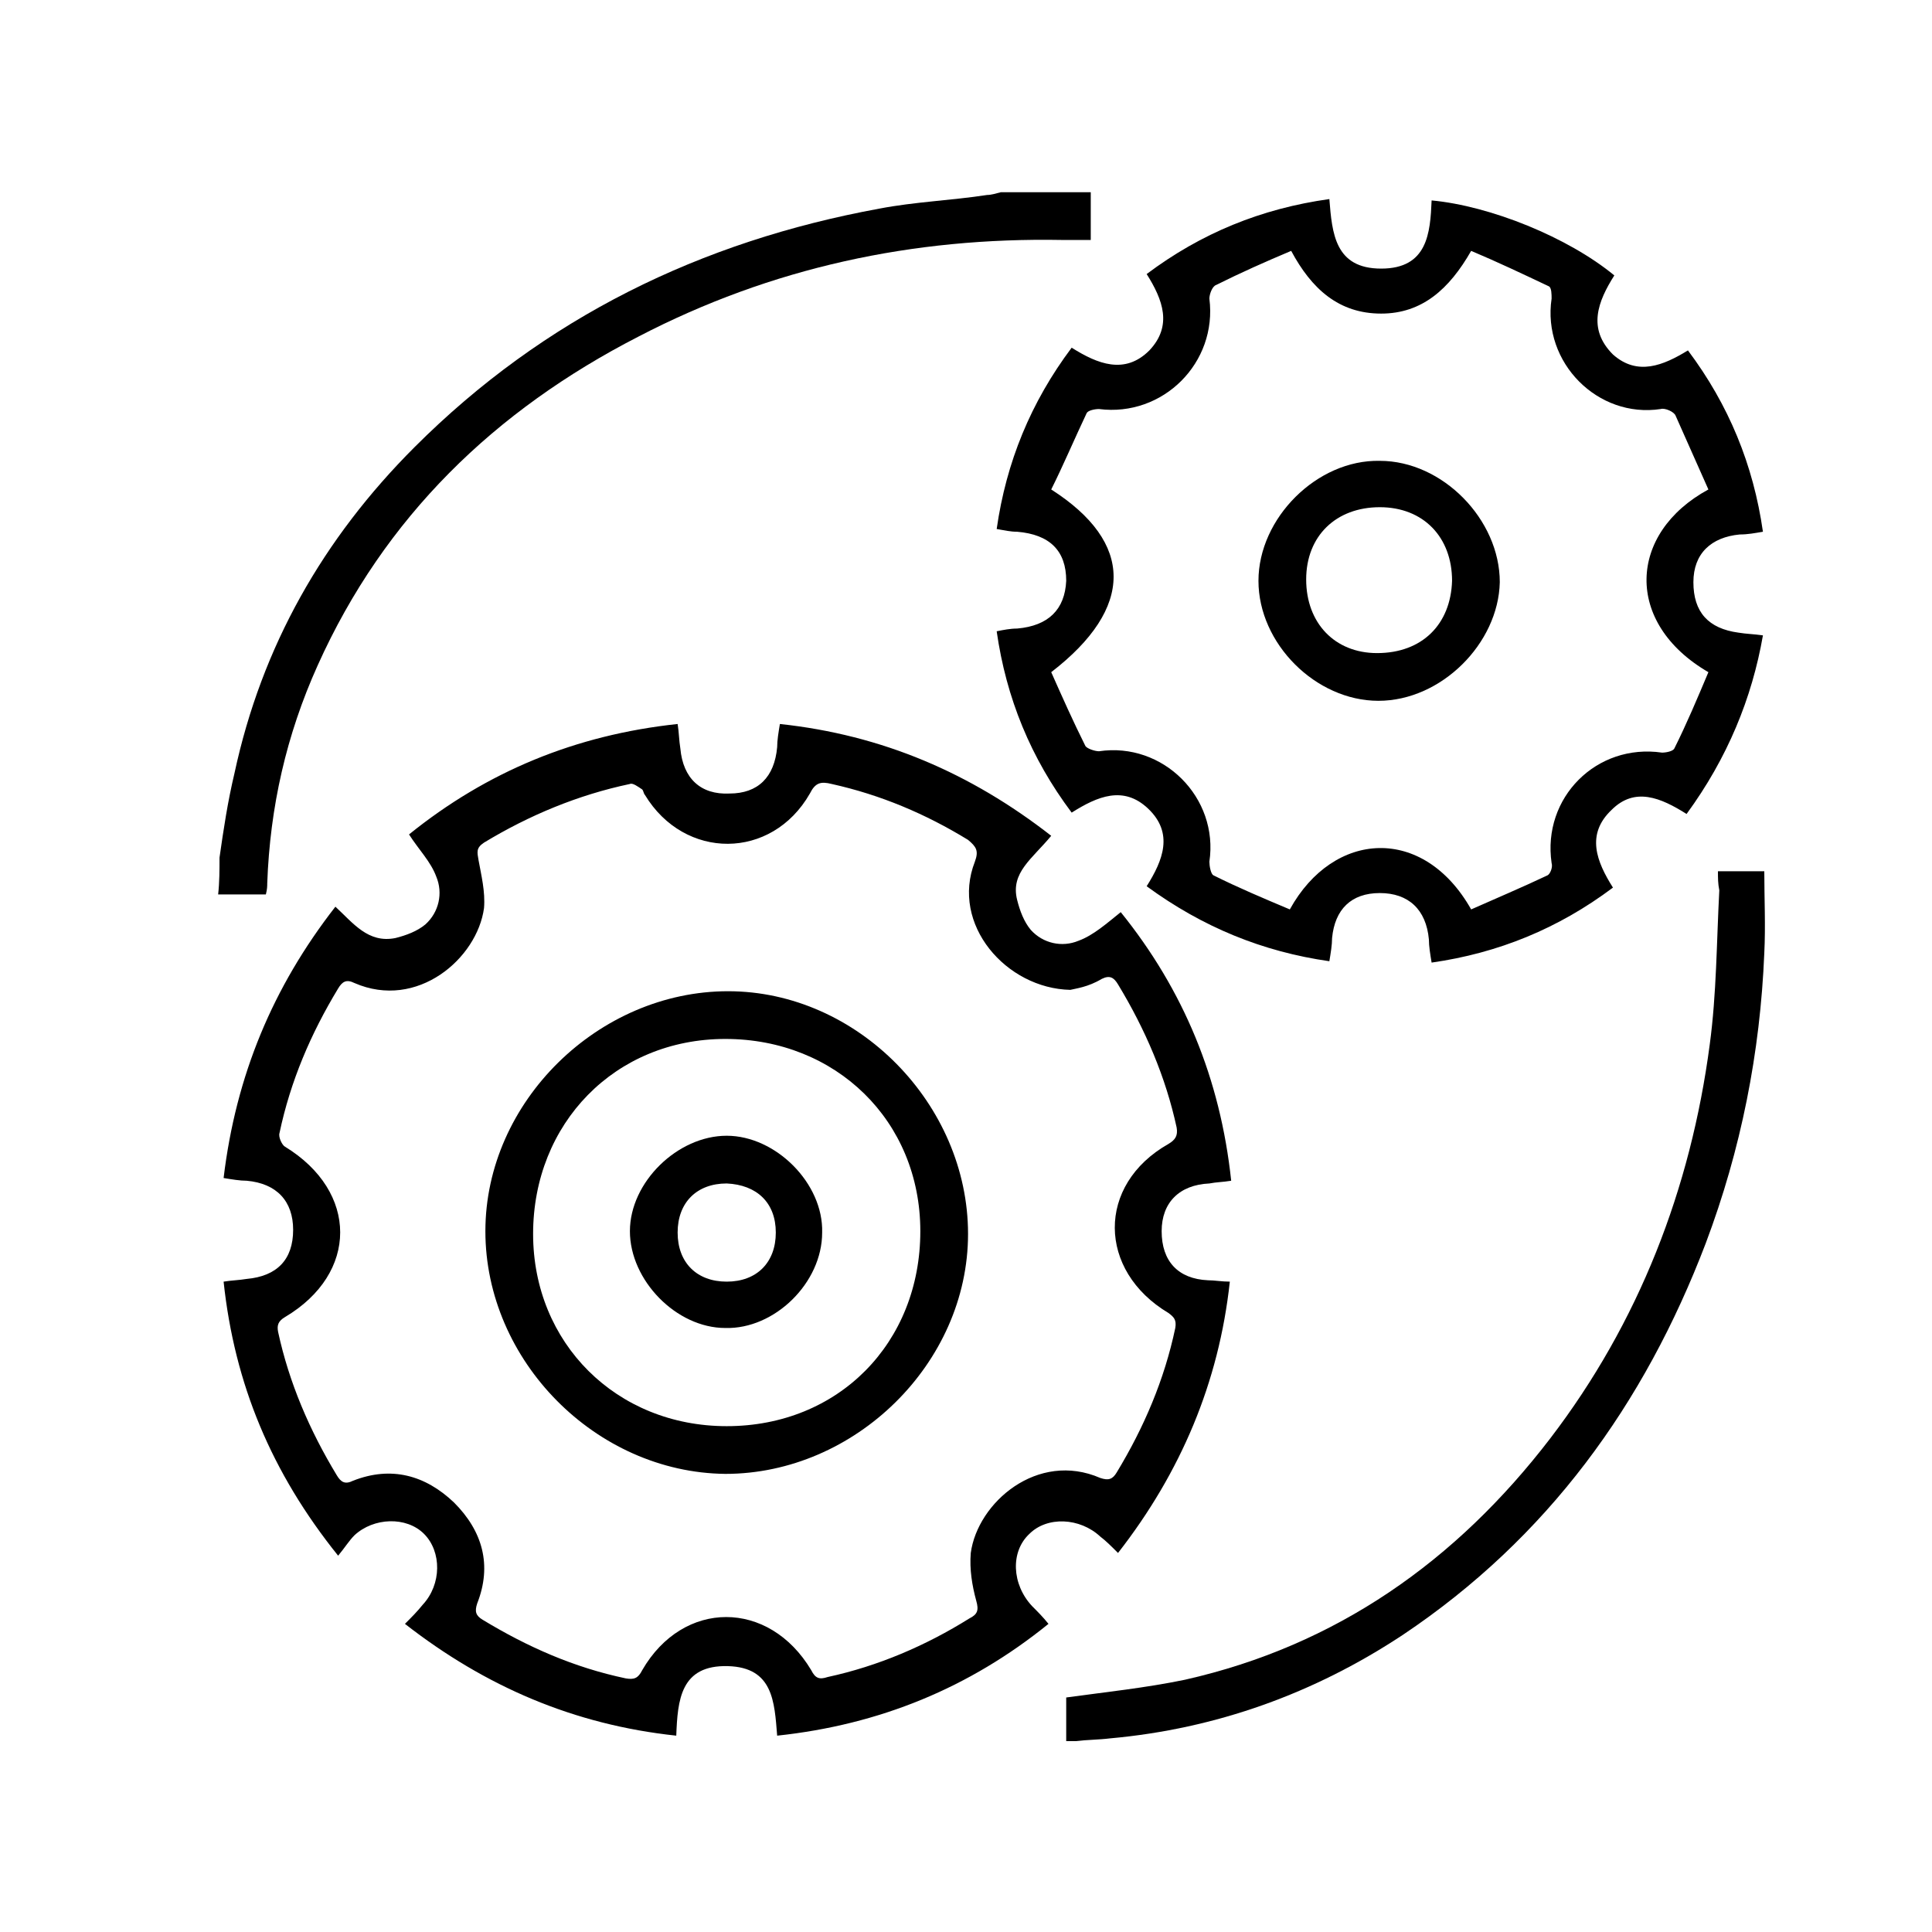<?xml version="1.0" encoding="utf-8"?>
<!-- Generator: Adobe Illustrator 19.2.1, SVG Export Plug-In . SVG Version: 6.00 Build 0)  -->
<svg version="1.1" id="Layer_1" xmlns="http://www.w3.org/2000/svg" xmlns:xlink="http://www.w3.org/1999/xlink" x="0px" y="0px"
	 viewBox="0 0 141.7 141.7" style="enable-background:new 0 0 141.7 141.7;" xml:space="preserve">
<style type="text/css">
	.st0{fill:none;stroke:#000000;stroke-width:2.835;stroke-miterlimit:10;}
</style>
<g>
	<path d="M16.1,62.9c0.3-2.1,0.6-4.1,1.1-6.2c2-9.3,6.5-17.2,13.2-23.9c9.5-9.5,21-15.1,34.1-17.5c2.6-0.5,5.3-0.6,7.9-1
		c0.3,0,0.6-0.1,1-0.2c2.2,0,4.4,0,6.6,0c0,1.1,0,2.3,0,3.5c-0.8,0-1.5,0-2.1,0c-10.9-0.2-21.3,2-31.1,7.1
		c-10.5,5.4-18.6,13.2-23.5,24.1c-2.3,5.1-3.5,10.4-3.7,16c0,0.2,0,0.4-0.1,0.8c-1.2,0-2.3,0-3.5,0C16.1,64.7,16.1,63.8,16.1,62.9z"
		/>
	<path d="M57,127.3c-0.2-2.5-0.3-5-3.6-5.1c-3.5-0.1-3.7,2.5-3.8,5.1c-7.5-0.8-14-3.6-19.9-8.2c0.5-0.5,0.9-0.9,1.3-1.4
		c1.4-1.5,1.4-3.9,0.1-5.2c-1.3-1.3-3.7-1.2-5.1,0.1c-0.4,0.4-0.7,0.9-1.2,1.5c-4.9-6.1-7.6-12.6-8.4-20.1c0.6-0.1,1.1-0.1,1.7-0.2
		c2.2-0.2,3.4-1.4,3.4-3.6c0-2.1-1.2-3.4-3.4-3.6c-0.5,0-1.1-0.1-1.7-0.2c0.9-7.5,3.6-14,8.2-19.9c1.3,1.2,2.4,2.7,4.4,2.3
		c0.8-0.2,1.6-0.5,2.2-1c1-0.9,1.3-2.3,0.8-3.5c-0.4-1.1-1.3-2-2-3.1c5.7-4.6,12.2-7.3,19.7-8.1c0.1,0.6,0.1,1.2,0.2,1.8
		c0.2,2.2,1.5,3.4,3.6,3.3c2.1,0,3.3-1.2,3.5-3.4c0-0.5,0.1-1.1,0.2-1.7c7.5,0.8,14,3.6,19.9,8.2C75.7,63,74.1,64,74.6,66
		c0.2,0.8,0.5,1.6,1,2.2c0.9,1,2.3,1.3,3.5,0.8c1.1-0.4,2.1-1.3,3.1-2.1c4.6,5.7,7.3,12.2,8.1,19.7c-0.6,0.1-1.1,0.1-1.6,0.2
		c-2.2,0.1-3.5,1.4-3.5,3.5c0,2.2,1.2,3.5,3.4,3.6c0.5,0,1,0.1,1.6,0.1c-0.8,7.4-3.6,14-8.2,19.9c-0.5-0.5-0.9-0.9-1.3-1.2
		c-1.5-1.4-3.9-1.5-5.2-0.2c-1.4,1.3-1.3,3.7,0.2,5.3c0.4,0.4,0.8,0.8,1.2,1.3C71.1,123.8,64.5,126.5,57,127.3z M78.5,72.6
		c-4.7-0.1-8.8-4.8-7-9.4c0.3-0.8,0.1-1.1-0.5-1.6c-3.1-1.9-6.4-3.3-10-4.1c-0.8-0.2-1.2-0.1-1.6,0.7c-2.8,4.9-9.2,4.9-12.1,0.1
		c-0.1-0.1-0.1-0.3-0.2-0.4c-0.3-0.2-0.7-0.5-0.9-0.4c-3.8,0.8-7.4,2.3-10.7,4.3c-0.6,0.4-0.5,0.7-0.4,1.3c0.2,1.1,0.5,2.3,0.4,3.5
		c-0.5,3.7-4.9,7.5-9.5,5.5c-0.6-0.3-0.9-0.1-1.2,0.4c-2,3.3-3.5,6.8-4.3,10.6c-0.1,0.3,0.2,0.9,0.4,1c5.4,3.3,5.4,9.3,0,12.5
		c-0.5,0.3-0.6,0.6-0.5,1.1c0.8,3.7,2.3,7.2,4.3,10.5c0.3,0.5,0.6,0.7,1.2,0.4c2.8-1.1,5.3-0.4,7.4,1.6c2.1,2.1,2.8,4.6,1.7,7.4
		c-0.2,0.6-0.1,0.9,0.4,1.2c3.3,2,6.7,3.5,10.5,4.3c0.6,0.1,0.9,0,1.2-0.6c3-5.2,9.3-5.2,12.4,0c0.3,0.6,0.6,0.7,1.2,0.5
		c3.7-0.8,7.2-2.3,10.4-4.3c0.6-0.3,0.7-0.6,0.5-1.3c-0.3-1.1-0.5-2.3-0.4-3.5c0.5-3.7,4.9-7.5,9.5-5.5c0.6,0.2,0.9,0.1,1.2-0.4
		c2-3.3,3.5-6.8,4.3-10.6c0.1-0.6-0.1-0.8-0.5-1.1c-5.2-3.1-5.3-9.4,0-12.4c0.5-0.3,0.7-0.6,0.6-1.2c-0.8-3.7-2.3-7.2-4.3-10.5
		c-0.3-0.5-0.6-0.7-1.2-0.4C79.8,72.4,78.9,72.5,78.5,72.6z"/>
	<path d="M123.7,59.7c-1.9-1.2-3.8-2-5.5-0.3c-1.9,1.8-1.1,3.8,0.1,5.7c-4,3-8.4,4.8-13.3,5.5c-0.1-0.6-0.2-1.2-0.2-1.7
		c-0.2-2.2-1.5-3.4-3.6-3.4c-2.1,0-3.3,1.2-3.5,3.3c0,0.5-0.1,1.1-0.2,1.7c-4.9-0.7-9.3-2.5-13.4-5.5c1.2-1.9,2-3.9,0.1-5.7
		c-1.8-1.7-3.7-0.9-5.6,0.3c-3-4-4.8-8.4-5.5-13.3c0.5-0.1,1-0.2,1.5-0.2c2.3-0.2,3.5-1.4,3.6-3.5c0-2.2-1.2-3.4-3.6-3.6
		c-0.5,0-0.9-0.1-1.5-0.2c0.7-4.9,2.5-9.3,5.5-13.3c1.9,1.2,3.9,2,5.7,0.2c1.7-1.8,1-3.7-0.2-5.6c4-3,8.4-4.8,13.4-5.5
		c0.2,2.5,0.4,5.1,3.8,5.1c3.4,0,3.6-2.6,3.7-5c4.3,0.4,10,2.7,13.4,5.5c-1.2,1.9-2,3.9-0.1,5.8c1.8,1.6,3.7,0.8,5.5-0.3
		c3,4,4.8,8.4,5.5,13.3c-0.6,0.1-1.1,0.2-1.7,0.2c-2.1,0.2-3.4,1.4-3.4,3.5c0,2.2,1.1,3.4,3.3,3.7c0.6,0.1,1.1,0.1,1.8,0.2
		C128.5,51.2,126.7,55.6,123.7,59.7z M125.3,35.9c-0.8-1.8-1.6-3.6-2.4-5.4c-0.1-0.3-0.8-0.6-1.1-0.5c-4.6,0.7-8.7-3.4-8-8.1
		c0-0.3,0-0.8-0.2-0.9c-1.9-0.9-3.8-1.8-5.7-2.6c-1.6,2.8-3.6,4.6-6.6,4.6c-3.1,0-5.1-1.8-6.6-4.6c-1.9,0.8-3.7,1.6-5.5,2.5
		c-0.3,0.1-0.5,0.7-0.5,1c0.6,4.7-3.4,8.7-8.1,8.1c-0.3,0-0.8,0.1-0.9,0.3c-0.9,1.9-1.7,3.8-2.6,5.6c6.1,3.9,6.1,8.7,0,13.4
		c0.8,1.8,1.6,3.6,2.5,5.4c0.1,0.2,0.7,0.4,1,0.4c4.7-0.7,8.8,3.4,8.1,8.1c0,0.3,0.1,0.9,0.3,1c1.8,0.9,3.7,1.7,5.6,2.5
		c3.2-5.8,9.8-6.2,13.3,0c1.8-0.8,3.7-1.6,5.6-2.5c0.2-0.1,0.4-0.6,0.3-0.9c-0.7-4.8,3.3-8.8,8.1-8.1c0.3,0,0.8-0.1,0.9-0.3
		c0.9-1.8,1.7-3.7,2.5-5.6C119.1,45.7,119.4,39.1,125.3,35.9z"/>
	<path d="M126,63.9c1.2,0,2.2,0,3.4,0c0,2,0.1,4,0,6c-0.3,7.3-1.7,14.4-4.3,21.3c-4.5,11.8-11.6,21.6-22.2,28.7
		c-6.5,4.3-13.7,6.9-21.5,7.6c-0.8,0.1-1.7,0.1-2.5,0.2c-0.2,0-0.4,0-0.7,0c0-1.1,0-2.2,0-3.2c2.9-0.4,5.8-0.7,8.7-1.3
		c11.1-2.5,19.9-8.7,26.8-17.7c6.5-8.5,10.3-18.3,11.7-28.9c0.5-3.7,0.5-7.5,0.7-11.3C126,64.8,126,64.4,126,63.9z"/>
	<path d="M53.4,72.7C62.9,72.7,71,81,71,90.5c0,9.5-8.3,17.6-17.8,17.6c-9.5-0.1-17.6-8.3-17.6-17.8C35.6,80.8,43.9,72.7,53.4,72.7z
		 M53.3,104.6c8.2,0,14.2-6.1,14.2-14.3c0-8.1-6.2-14.1-14.3-14.1c-8.1,0-14.1,6.2-14.1,14.3C39.1,98.5,45.2,104.6,53.3,104.6z"/>
	<path d="M101.1,51.4c-4.6,0-8.8-4.2-8.8-8.8c0-4.6,4.3-8.9,8.9-8.8c4.6,0,8.8,4.3,8.8,8.9C109.9,47.2,105.7,51.4,101.1,51.4z
		 M101.2,37.2c-3.2,0-5.4,2.1-5.4,5.3c0,3.2,2.1,5.4,5.2,5.4c3.3,0,5.4-2.1,5.5-5.3C106.5,39.4,104.4,37.2,101.2,37.2z"/>
	<path d="M60.3,90.4c0,3.7-3.5,7.1-7.1,7c-3.6,0-7-3.5-7-7.1c0-3.6,3.5-7,7.1-7C56.9,83.3,60.4,86.8,60.3,90.4z M53.3,94
		c2.2,0,3.6-1.4,3.6-3.6c0-2.2-1.4-3.5-3.6-3.6c-2.2,0-3.6,1.4-3.6,3.6C49.7,92.6,51.1,94,53.3,94z"/>
</g>
</svg>
